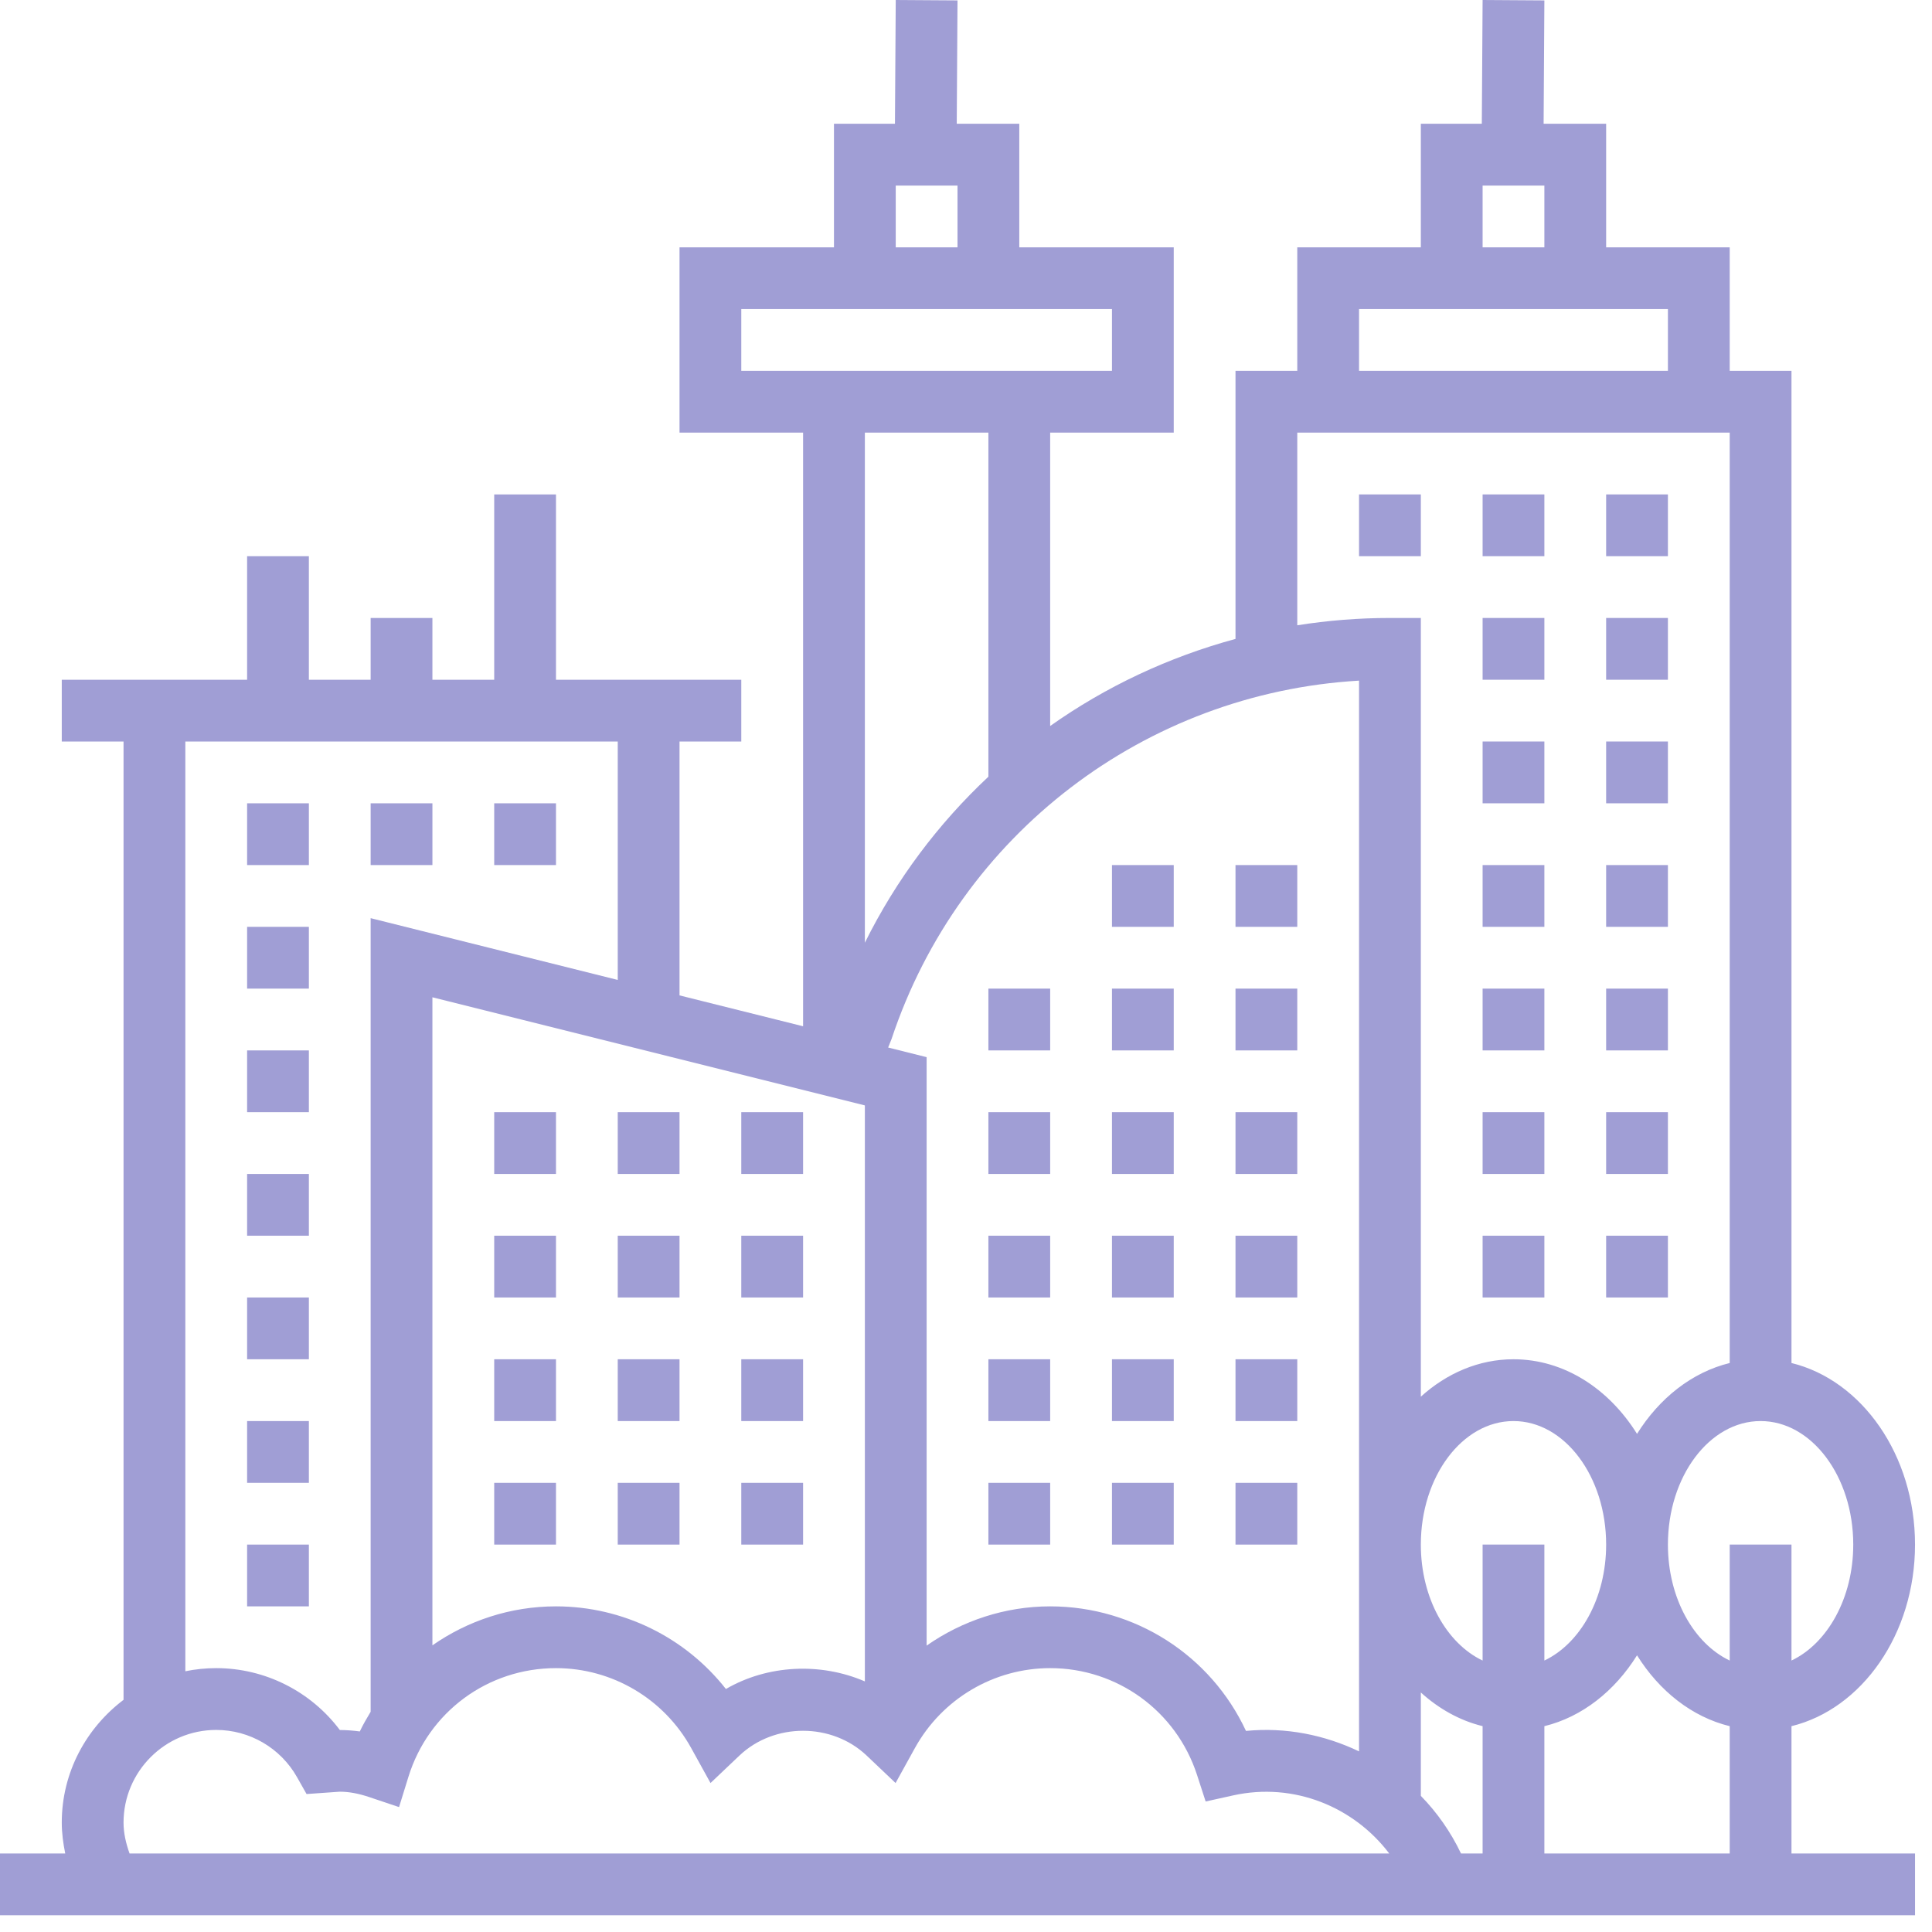 <svg width="71" height="71" viewBox="0 0 71 71" fill="none" xmlns="http://www.w3.org/2000/svg">
<path d="M65.836 63.436C68.423 62.803 70.376 60.053 70.376 56.763C70.376 53.474 68.423 50.723 65.836 50.09V13.629H63.566V9.089H59.025V4.548H56.727L56.755 0.015L54.485 0L54.456 4.548H52.215V9.089H47.674V13.629H45.404V23.48C42.943 24.148 40.639 25.232 38.593 26.68V15.899H43.134V9.089H37.458V4.548H35.16L35.188 0.015L32.918 0L32.889 4.548H30.648V9.089H24.972V15.899H29.513V37.715L24.972 36.58V27.25H27.242V24.98H20.432V18.17H18.162V24.98H15.891V22.71H13.621V24.98H11.351V20.44H9.081V24.98H2.27V27.25H4.54V62.468C3.17 63.504 2.27 65.132 2.27 66.979C2.27 67.362 2.321 67.74 2.397 68.114H0V70.384H70.376V68.114H65.836V63.436ZM31.783 61.791C30.161 61.089 28.209 61.177 26.677 62.07C25.184 60.17 22.889 59.033 20.432 59.033C18.754 59.033 17.19 59.561 15.891 60.465V36.65L31.783 40.623V61.791ZM32.639 38.496L32.765 38.181C35.271 30.647 42.09 25.471 49.944 25.013V64.362C48.681 63.759 47.259 63.467 45.789 63.61C44.496 60.837 41.715 59.033 38.593 59.033C36.94 59.033 35.365 59.559 34.053 60.475V38.85L32.639 38.496ZM54.485 56.763V61.024C53.167 60.398 52.215 58.733 52.215 56.763C52.215 54.259 53.742 52.223 55.62 52.223C57.497 52.223 59.025 54.259 59.025 56.763C59.025 58.733 58.073 60.398 56.755 61.024V56.763H54.485ZM52.215 65.997V62.198C52.875 62.796 53.645 63.23 54.485 63.435V68.114H53.691C53.312 67.32 52.814 66.611 52.215 65.997ZM56.755 63.436C58.142 63.097 59.341 62.145 60.16 60.832C60.98 62.146 62.179 63.097 63.566 63.436V68.114H56.755V63.436ZM68.106 56.763C68.106 58.733 67.154 60.398 65.836 61.024V56.763H63.566V61.024C62.248 60.398 61.295 58.733 61.295 56.763C61.295 54.259 62.823 52.223 64.701 52.223C66.578 52.223 68.106 54.259 68.106 56.763ZM54.485 6.819H56.755V9.089H54.485V6.819ZM49.944 11.359H52.215H59.025H61.295V13.629H49.944V11.359ZM47.674 15.899H63.566V50.09C62.179 50.429 60.98 51.382 60.16 52.694C59.124 51.034 57.477 49.952 55.62 49.952C54.342 49.952 53.165 50.469 52.215 51.327V22.71H51.08C49.925 22.71 48.788 22.802 47.674 22.979V15.899ZM32.918 6.819H35.188V9.089H32.918V6.819ZM27.242 11.359H40.864V13.629H27.242V11.359ZM36.323 15.899V28.543C34.479 30.271 32.933 32.327 31.783 34.645V15.899H36.323ZM6.811 27.25H22.702V36.012L13.621 33.742V62.907C13.482 63.143 13.34 63.378 13.223 63.63C12.984 63.597 12.742 63.579 12.489 63.577C11.425 62.159 9.743 61.303 7.946 61.303C7.558 61.303 7.177 61.343 6.811 61.418V27.25ZM4.54 66.979C4.54 65.101 6.068 63.574 7.946 63.574C9.173 63.574 10.31 64.238 10.914 65.307L11.266 65.93L12.486 65.844C12.82 65.844 13.172 65.909 13.563 66.04L14.665 66.41L15.009 65.299C15.748 62.91 17.928 61.303 20.432 61.303C22.497 61.303 24.401 62.428 25.401 64.24L26.111 65.525L27.175 64.515C28.456 63.302 30.567 63.302 31.848 64.515L32.912 65.525L33.622 64.24C34.624 62.428 36.529 61.303 38.593 61.303C41.058 61.303 43.226 62.879 43.989 65.224L44.307 66.204L45.314 65.981C47.559 65.483 49.759 66.408 51.053 68.114H4.761C4.631 67.749 4.54 67.371 4.54 66.979V66.979Z" fill="#A09ED5"/>
<path d="M18.162 29.521H20.432V31.791H18.162V29.521Z" fill="#A09ED5"/>
<path d="M9.081 29.521H11.351V31.791H9.081V29.521Z" fill="#A09ED5"/>
<path d="M13.621 29.521H15.891V31.791H13.621V29.521Z" fill="#A09ED5"/>
<path d="M9.081 47.682H11.351V49.952H9.081V47.682Z" fill="#A09ED5"/>
<path d="M9.081 43.142H11.351V45.412H9.081V43.142Z" fill="#A09ED5"/>
<path d="M9.081 38.602H11.351V40.872H9.081V38.602Z" fill="#A09ED5"/>
<path d="M9.081 52.223H11.351V54.493H9.081V52.223Z" fill="#A09ED5"/>
<path d="M9.081 34.061H11.351V36.331H9.081V34.061Z" fill="#A09ED5"/>
<path d="M9.081 56.763H11.351V59.033H9.081V56.763Z" fill="#A09ED5"/>
<path d="M59.025 18.17H61.295V20.44H59.025V18.17Z" fill="#A09ED5"/>
<path d="M54.485 18.17H56.755V20.44H54.485V18.17Z" fill="#A09ED5"/>
<path d="M49.944 18.17H52.215V20.44H49.944V18.17Z" fill="#A09ED5"/>
<path d="M18.162 54.493H20.432V56.763H18.162V54.493Z" fill="#A09ED5"/>
<path d="M18.162 49.952H20.432V52.223H18.162V49.952Z" fill="#A09ED5"/>
<path d="M18.162 45.412H20.432V47.682H18.162V45.412Z" fill="#A09ED5"/>
<path d="M18.162 40.872H20.432V43.142H18.162V40.872Z" fill="#A09ED5"/>
<path d="M22.702 40.872H24.972V43.142H22.702V40.872Z" fill="#A09ED5"/>
<path d="M22.702 45.412H24.972V47.682H22.702V45.412Z" fill="#A09ED5"/>
<path d="M22.702 54.493H24.972V56.763H22.702V54.493Z" fill="#A09ED5"/>
<path d="M22.702 49.952H24.972V52.223H22.702V49.952Z" fill="#A09ED5"/>
<path d="M27.242 54.493H29.513V56.763H27.242V54.493Z" fill="#A09ED5"/>
<path d="M27.242 45.412H29.513V47.682H27.242V45.412Z" fill="#A09ED5"/>
<path d="M27.242 40.872H29.513V43.142H27.242V40.872Z" fill="#A09ED5"/>
<path d="M27.242 49.952H29.513V52.223H27.242V49.952Z" fill="#A09ED5"/>
<path d="M40.864 54.493H43.134V56.763H40.864V54.493Z" fill="#A09ED5"/>
<path d="M36.323 54.493H38.593V56.763H36.323V54.493Z" fill="#A09ED5"/>
<path d="M45.404 54.493H47.674V56.763H45.404V54.493Z" fill="#A09ED5"/>
<path d="M40.864 49.952H43.134V52.223H40.864V49.952Z" fill="#A09ED5"/>
<path d="M36.323 49.952H38.593V52.223H36.323V49.952Z" fill="#A09ED5"/>
<path d="M45.404 49.952H47.674V52.223H45.404V49.952Z" fill="#A09ED5"/>
<path d="M45.404 45.412H47.674V47.682H45.404V45.412Z" fill="#A09ED5"/>
<path d="M36.323 45.412H38.593V47.682H36.323V45.412Z" fill="#A09ED5"/>
<path d="M40.864 45.412H43.134V47.682H40.864V45.412Z" fill="#A09ED5"/>
<path d="M36.323 40.872H38.593V43.142H36.323V40.872Z" fill="#A09ED5"/>
<path d="M45.404 40.872H47.674V43.142H45.404V40.872Z" fill="#A09ED5"/>
<path d="M40.864 40.872H43.134V43.142H40.864V40.872Z" fill="#A09ED5"/>
<path d="M45.404 36.331H47.674V38.602H45.404V36.331Z" fill="#A09ED5"/>
<path d="M40.864 36.331H43.134V38.602H40.864V36.331Z" fill="#A09ED5"/>
<path d="M36.323 36.331H38.593V38.602H36.323V36.331Z" fill="#A09ED5"/>
<path d="M40.864 31.791H43.134V34.061H40.864V31.791Z" fill="#A09ED5"/>
<path d="M45.404 31.791H47.674V34.061H45.404V31.791Z" fill="#A09ED5"/>
<path d="M54.485 22.71H56.755V24.98H54.485V22.71Z" fill="#A09ED5"/>
<path d="M59.025 22.71H61.295V24.98H59.025V22.71Z" fill="#A09ED5"/>
<path d="M59.025 27.25H61.295V29.521H59.025V27.25Z" fill="#A09ED5"/>
<path d="M54.485 27.25H56.755V29.521H54.485V27.25Z" fill="#A09ED5"/>
<path d="M54.485 31.791H56.755V34.061H54.485V31.791Z" fill="#A09ED5"/>
<path d="M59.025 31.791H61.295V34.061H59.025V31.791Z" fill="#A09ED5"/>
<path d="M59.025 36.331H61.295V38.602H59.025V36.331Z" fill="#A09ED5"/>
<path d="M54.485 36.331H56.755V38.602H54.485V36.331Z" fill="#A09ED5"/>
<path d="M54.485 40.872H56.755V43.142H54.485V40.872Z" fill="#A09ED5"/>
<path d="M59.025 40.872H61.295V43.142H59.025V40.872Z" fill="#A09ED5"/>
<path d="M59.025 45.412H61.295V47.682H59.025V45.412Z" fill="#A09ED5"/>
<path d="M54.485 45.412H56.755V47.682H54.485V45.412Z" fill="#A09ED5"/>
</svg>
